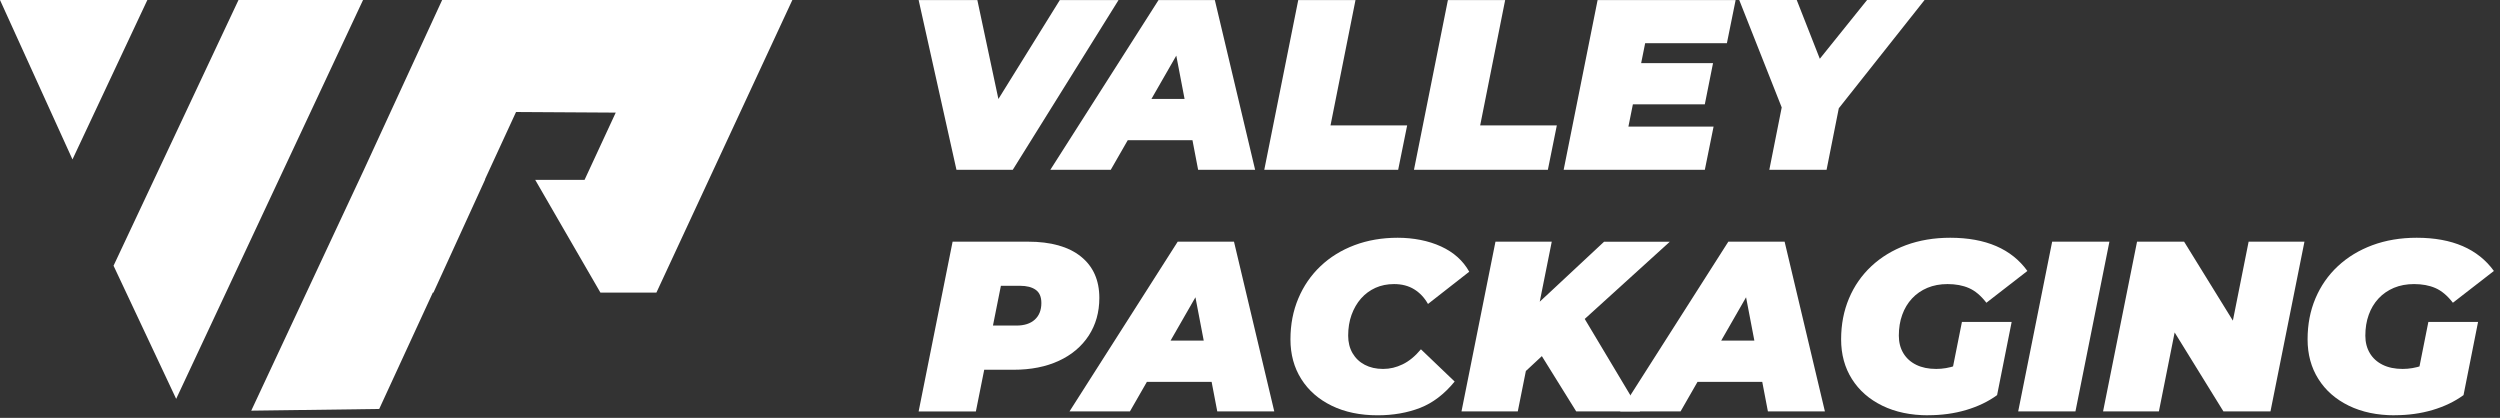 <svg xmlns="http://www.w3.org/2000/svg" width="347" height="58" viewBox="0 0 347 58" fill="none"><rect x="0" y="0" width="347" height="58" fill="#333333" stroke="none"/><path d="M127.506 57.104L132.221 33.544H142.691C145.853 33.544 148.298 34.227 150.015 35.597C151.732 36.967 152.588 38.886 152.588 41.355C152.588 43.328 152.098 45.069 151.123 46.573C150.143 48.077 148.768 49.244 146.981 50.075C145.195 50.906 143.092 51.322 140.668 51.322H133.058L137.303 47.854L135.452 57.109H127.506V57.104ZM137.1 48.789L134.304 45.188H141.073C142.172 45.188 143.028 44.916 143.632 44.362C144.235 43.813 144.542 43.046 144.542 42.057C144.542 41.206 144.28 40.593 143.75 40.222C143.226 39.851 142.499 39.668 141.578 39.668H135.418L139.663 35.963L137.105 48.784L137.1 48.789Z" fill="white"></path><path d="M148.447 57.104L163.465 33.544H171.278L176.869 57.104H168.957L165.152 37.215H168.249L156.834 57.104H148.447ZM155.384 52.999L158.546 47.276H169.388L170.263 52.999H155.384Z" fill="white"></path><path d="M191.203 57.643C188.779 57.643 186.656 57.198 184.84 56.313C183.024 55.427 181.614 54.196 180.615 52.608C179.615 51.025 179.115 49.19 179.115 47.107C179.115 45.025 179.481 43.15 180.209 41.419C180.936 39.693 181.965 38.199 183.291 36.942C184.613 35.686 186.186 34.716 188.007 34.029C189.823 33.346 191.822 33 193.999 33C196.176 33 198.274 33.406 200.026 34.212C201.777 35.018 203.079 36.185 203.93 37.714L198.205 42.191C197.71 41.315 197.072 40.637 196.285 40.153C195.498 39.668 194.568 39.43 193.489 39.43C192.549 39.43 191.688 39.603 190.916 39.95C190.144 40.301 189.476 40.791 188.912 41.429C188.353 42.067 187.913 42.824 187.596 43.699C187.28 44.575 187.126 45.539 187.126 46.593C187.126 47.513 187.329 48.319 187.73 49.017C188.136 49.709 188.7 50.253 189.427 50.634C190.154 51.015 191.005 51.208 191.97 51.208C192.935 51.208 193.796 50.995 194.682 50.57C195.568 50.144 196.419 49.447 197.225 48.482L201.906 52.959C200.471 54.71 198.873 55.927 197.111 56.614C195.35 57.297 193.376 57.643 191.203 57.643Z" fill="white"></path><path d="M202.855 57.104L207.571 33.544H215.384L210.668 57.104H202.855ZM210.965 52.262L212.143 43.343L222.648 33.549H231.772L219.684 44.52L214.295 49.165L210.965 52.262ZM218.778 57.104L213.088 47.948L218.981 42.631L227.635 57.104H218.778Z" fill="white"></path><path d="M224.875 57.104L239.892 33.544H247.705L253.297 57.104H245.385L241.58 37.215H244.677L233.262 57.104H224.875ZM231.812 52.999L234.974 47.276H245.815L246.691 52.999H231.812Z" fill="white"></path><path d="M267.635 57.643C265.21 57.643 263.088 57.198 261.272 56.313C259.456 55.427 258.046 54.196 257.046 52.608C256.047 51.025 255.547 49.19 255.547 47.107C255.547 45.025 255.913 43.15 256.64 41.419C257.368 39.693 258.407 38.199 259.753 36.942C261.099 35.686 262.702 34.716 264.547 34.029C266.398 33.346 268.451 33 270.693 33C273.162 33 275.29 33.391 277.076 34.162C278.862 34.934 280.302 36.087 281.401 37.61L275.71 42.022C274.948 41.033 274.142 40.355 273.286 39.984C272.435 39.613 271.445 39.43 270.322 39.43C269.288 39.43 268.357 39.603 267.526 39.95C266.695 40.301 265.982 40.791 265.389 41.429C264.795 42.067 264.34 42.824 264.028 43.699C263.711 44.575 263.558 45.539 263.558 46.593C263.558 47.513 263.766 48.319 264.181 49.017C264.597 49.709 265.191 50.253 265.968 50.634C266.739 51.015 267.665 51.208 268.748 51.208C269.649 51.208 270.544 51.054 271.44 50.753C272.341 50.451 273.256 49.927 274.201 49.185L277.2 54.839C275.968 55.739 274.528 56.426 272.89 56.911C271.252 57.396 269.5 57.633 267.64 57.633L267.635 57.643ZM270.53 53.637L272.316 44.684H279.218L277.195 54.849L270.53 53.637Z" fill="white"></path><path d="M280.125 57.104L284.84 33.544H292.787L288.072 57.104H280.125Z" fill="white"></path><path d="M291.906 57.104L296.622 33.544H303.153L312.01 47.884H309.249L312.109 33.544H319.858L315.142 57.104H308.611L299.754 42.764H302.515L299.655 57.104H291.911H291.906Z" fill="white"></path><path d="M332.381 57.643C329.957 57.643 327.834 57.198 326.018 56.313C324.202 55.427 322.792 54.196 321.792 52.608C320.793 51.025 320.293 49.19 320.293 47.107C320.293 45.025 320.654 43.15 321.382 41.419C322.114 39.693 323.148 38.199 324.499 36.942C325.845 35.686 327.448 34.716 329.298 34.029C331.149 33.346 333.198 33 335.444 33C337.913 33 340.041 33.391 341.822 34.162C343.608 34.934 345.048 36.087 346.152 37.61L340.461 42.022C339.699 41.033 338.888 40.355 338.037 39.984C337.186 39.613 336.196 39.43 335.073 39.43C334.039 39.43 333.108 39.603 332.277 39.95C331.451 40.301 330.733 40.791 330.14 41.429C329.546 42.067 329.091 42.824 328.779 43.699C328.462 44.575 328.309 45.539 328.309 46.593C328.309 47.513 328.517 48.319 328.932 49.017C329.343 49.709 329.942 50.253 330.714 50.634C331.485 51.015 332.411 51.208 333.489 51.208C334.385 51.208 335.286 51.054 336.181 50.753C337.082 50.451 337.997 49.927 338.942 49.185L341.941 54.839C340.704 55.739 339.269 56.426 337.631 56.911C335.993 57.396 334.242 57.633 332.381 57.633V57.643ZM335.271 53.637L337.057 44.684H343.955L341.936 54.849L335.271 53.637Z" fill="white"></path><path d="M132.756 23.565L127.506 0.005H135.655L139.901 19.964H134.715L147.105 0.005H155.255L140.574 23.565H132.761H132.756Z" fill="white"></path><path d="M145.789 23.565L160.806 0.005H168.619L174.211 23.565H166.299L162.494 3.675H165.591L154.176 23.565H145.789ZM152.726 19.459L155.888 13.736H166.729L167.605 19.459H152.726Z" fill="white"></path><path d="M175.482 23.565L180.197 0.005H188.144L184.675 17.407H195.313L194.066 23.565H175.477H175.482Z" fill="white"></path><path d="M196.26 23.565L200.97 0.005H208.917L205.448 17.407H216.087L214.845 23.565H196.26Z" fill="white"></path><path d="M226.023 17.575H237.844L236.631 23.565H217.037L221.748 0.005H240.907L239.694 5.995H228.348L226.023 17.575ZM227.265 8.76H237.77L236.627 14.483H226.122L227.27 8.76H227.265Z" fill="white"></path><path d="M245.582 23.565L247.636 13.232L248.512 17.975L241.406 0H249.387L254.237 12.351H249.219L259.15 0H267.131L252.891 17.975L255.582 13.232L253.529 23.565H245.582Z" fill="white"></path><path d="M33.104 0L15.76 36.882L24.452 55.363L50.391 0H33.104Z" fill="white"></path><path d="M0 0L10.059 22.129L20.453 0H0Z" fill="white"></path><path d="M93.779 0H92.695H72.321H61.37L55.65 12.413L54.206 15.546L50.494 23.606L45.287 34.732L34.873 57L52.635 56.763L60.076 40.616H60.16L67.349 24.893H67.316L71.599 15.605L71.632 15.546L85.464 15.63L81.139 24.961H74.286L74.295 24.978L78.091 31.548L83.34 40.616H88.421H91.108L109.979 0H93.779Z" fill="white"></path></svg>